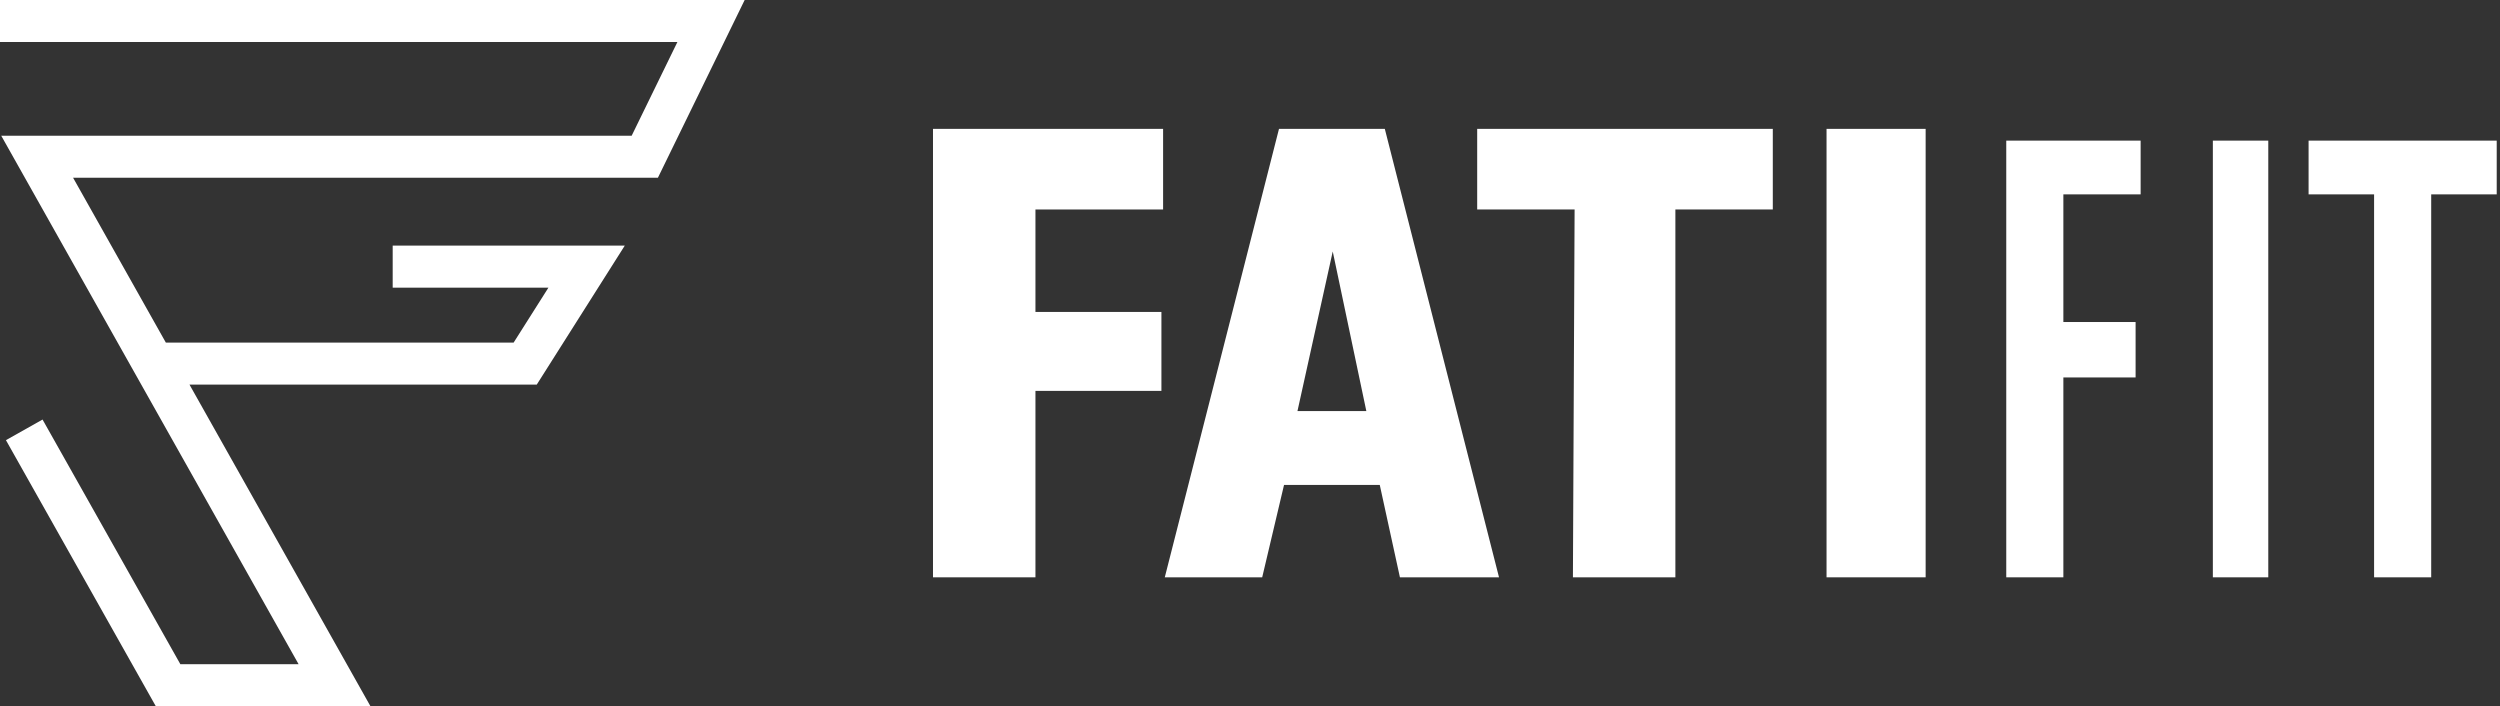<svg width="485" height="137" viewBox="0 0 485 137" fill="none" xmlns="http://www.w3.org/2000/svg">
<rect x="0" y="0" width="485" height="137" fill="#333333" stroke="none"/>
<path fill-rule="evenodd" clip-rule="evenodd" d="M0 8.151H131.416L122.541 26.334H7.211H0.241L3.659 32.408L57.925 128.849H34.986L8.253 81.391L1.152 85.391L29.053 134.925L30.222 137H32.604H64.895H71.864L68.447 130.926L36.76 74.613H101.888H104.131L105.331 72.718L117.244 53.908L121.206 47.652H113.801H76.181V55.803H106.396L99.645 66.462H32.173L14.18 34.485H125.087H127.633L128.749 32.197L141.603 5.863L144.465 0H137.94H0V8.151Z" fill="white"/>
<path d="M225.641 40.64V25H181.001V112H200.877V75.832H225.316V60.517H200.877V40.64H225.641Z" fill="white"/>
<path fill-rule="evenodd" clip-rule="evenodd" d="M225.967 112H244.866L249.102 94.079H267.675L271.585 112H290.81L268.653 25H248.125L225.967 112ZM258.551 48.786L251.709 79.742H265.068L258.551 48.786Z" fill="white"/>
<path d="M286.574 40.64H305.473L305.147 112H325.024V40.64H343.923V25H286.574V40.64Z" fill="white"/>
<path d="M354.349 112V25H373.574V112H354.349Z" fill="white"/>
<path d="M389.215 112V27.281H415.282V37.708H400.293V62.472H414.305V73.225H400.293V112H389.215Z" fill="white"/>
<path d="M429.293 112V27.281H440.046V112H429.293Z" fill="white"/>
<path d="M447.866 27.281V37.708H460.574V112H471.653V37.708H484.361V27.281H447.866Z" fill="white"/>
</svg>
